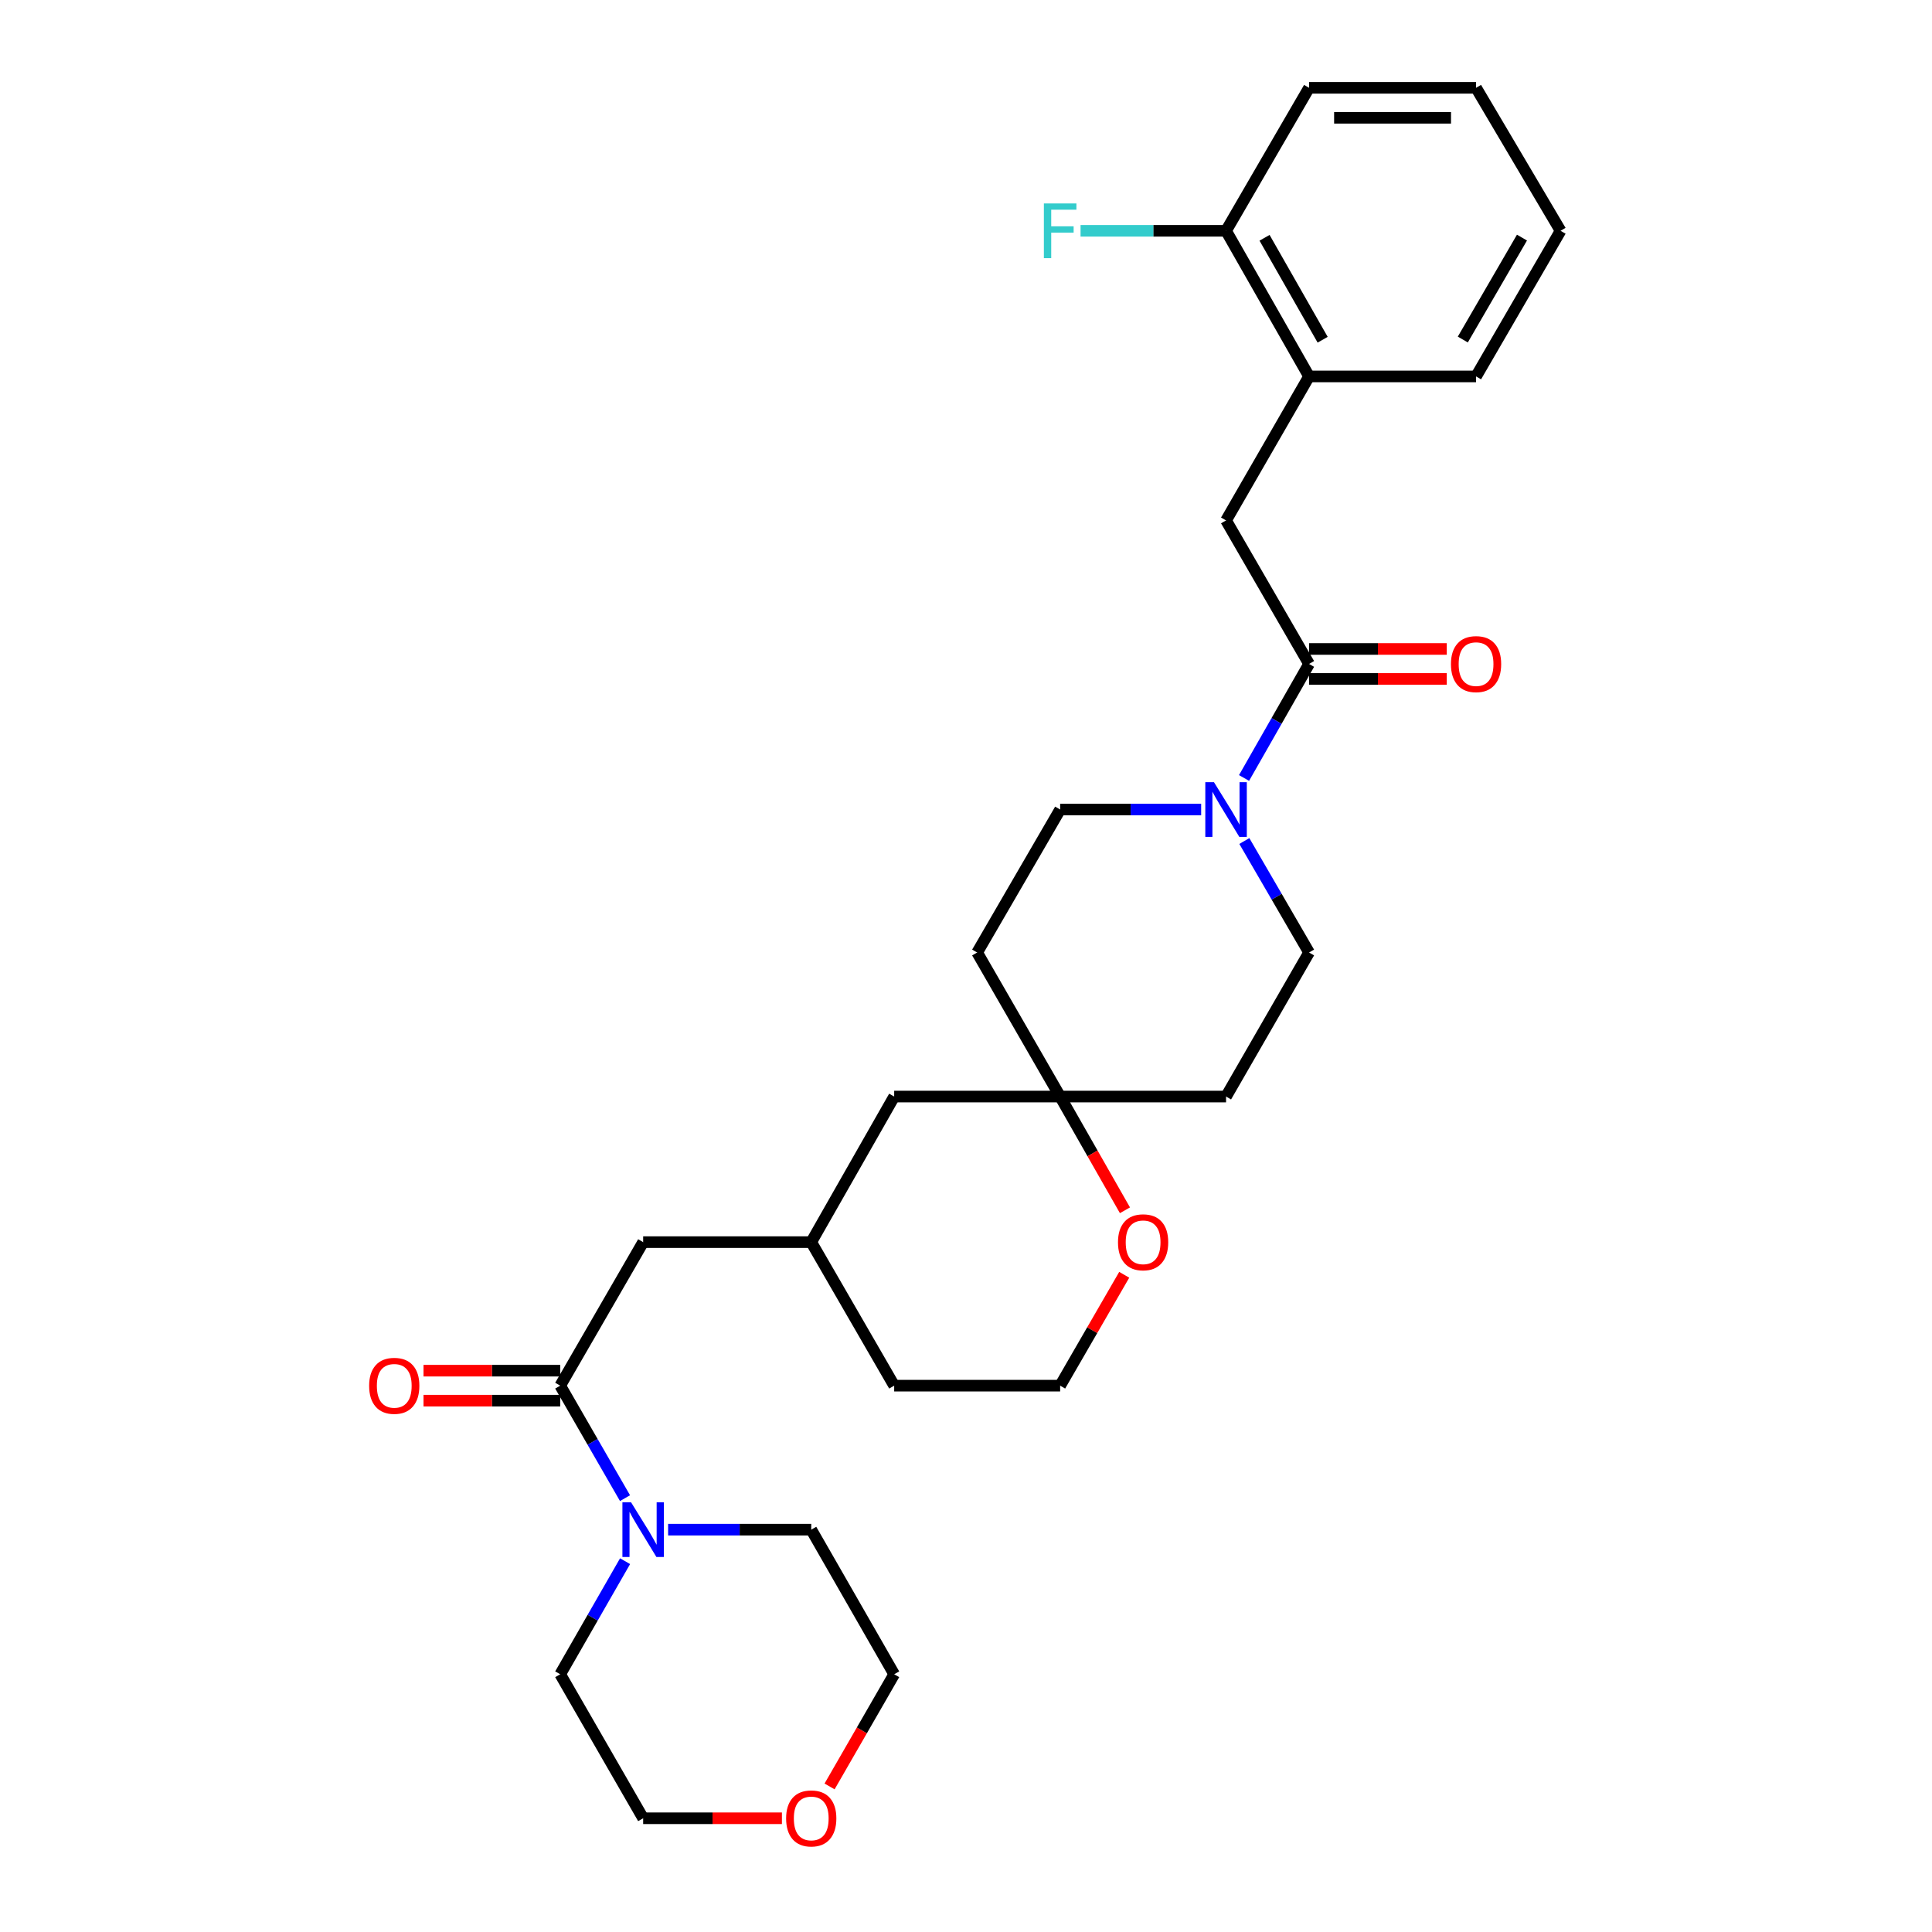 <?xml version='1.0' encoding='iso-8859-1'?>
<svg version='1.1' baseProfile='full'
              xmlns='http://www.w3.org/2000/svg'
                      xmlns:rdkit='http://www.rdkit.org/xml'
                      xmlns:xlink='http://www.w3.org/1999/xlink'
                  xml:space='preserve'
width='1000px' height='1000px' viewBox='0 0 1000 1000'>
<!-- END OF HEADER -->
<rect style='opacity:1.0;fill:#FFFFFF;stroke:none' width='1000' height='1000' x='0' y='0'> </rect>
<path class='bond-0' d='M 677.572,343.66 L 660.743,373.171' style='fill:none;fill-rule:evenodd;stroke:#000000;stroke-width:6px;stroke-linecap:butt;stroke-linejoin:miter;stroke-opacity:1' />
<path class='bond-0' d='M 660.743,373.171 L 643.915,402.682' style='fill:none;fill-rule:evenodd;stroke:#0000FF;stroke-width:6px;stroke-linecap:butt;stroke-linejoin:miter;stroke-opacity:1' />
<path class='bond-3' d='M 677.572,343.66 L 634.604,269.369' style='fill:none;fill-rule:evenodd;stroke:#000000;stroke-width:6px;stroke-linecap:butt;stroke-linejoin:miter;stroke-opacity:1' />
<path class='bond-10' d='M 677.572,351.417 L 713.209,351.417' style='fill:none;fill-rule:evenodd;stroke:#000000;stroke-width:6px;stroke-linecap:butt;stroke-linejoin:miter;stroke-opacity:1' />
<path class='bond-10' d='M 713.209,351.417 L 748.846,351.417' style='fill:none;fill-rule:evenodd;stroke:#FF0000;stroke-width:6px;stroke-linecap:butt;stroke-linejoin:miter;stroke-opacity:1' />
<path class='bond-10' d='M 677.572,335.902 L 713.209,335.902' style='fill:none;fill-rule:evenodd;stroke:#000000;stroke-width:6px;stroke-linecap:butt;stroke-linejoin:miter;stroke-opacity:1' />
<path class='bond-10' d='M 713.209,335.902 L 748.846,335.902' style='fill:none;fill-rule:evenodd;stroke:#FF0000;stroke-width:6px;stroke-linecap:butt;stroke-linejoin:miter;stroke-opacity:1' />
<path class='bond-7' d='M 621.717,419.01 L 585.223,419.01' style='fill:none;fill-rule:evenodd;stroke:#0000FF;stroke-width:6px;stroke-linecap:butt;stroke-linejoin:miter;stroke-opacity:1' />
<path class='bond-7' d='M 585.223,419.01 L 548.729,419.01' style='fill:none;fill-rule:evenodd;stroke:#000000;stroke-width:6px;stroke-linecap:butt;stroke-linejoin:miter;stroke-opacity:1' />
<path class='bond-8' d='M 644.067,435.31 L 660.819,464.163' style='fill:none;fill-rule:evenodd;stroke:#0000FF;stroke-width:6px;stroke-linecap:butt;stroke-linejoin:miter;stroke-opacity:1' />
<path class='bond-8' d='M 660.819,464.163 L 677.572,493.017' style='fill:none;fill-rule:evenodd;stroke:#000000;stroke-width:6px;stroke-linecap:butt;stroke-linejoin:miter;stroke-opacity:1' />
<path class='bond-1' d='M 289.966,717.216 L 332.899,642.925' style='fill:none;fill-rule:evenodd;stroke:#000000;stroke-width:6px;stroke-linecap:butt;stroke-linejoin:miter;stroke-opacity:1' />
<path class='bond-2' d='M 289.966,717.216 L 306.735,746.326' style='fill:none;fill-rule:evenodd;stroke:#000000;stroke-width:6px;stroke-linecap:butt;stroke-linejoin:miter;stroke-opacity:1' />
<path class='bond-2' d='M 306.735,746.326 L 323.504,775.437' style='fill:none;fill-rule:evenodd;stroke:#0000FF;stroke-width:6px;stroke-linecap:butt;stroke-linejoin:miter;stroke-opacity:1' />
<path class='bond-11' d='M 289.966,709.458 L 254.589,709.458' style='fill:none;fill-rule:evenodd;stroke:#000000;stroke-width:6px;stroke-linecap:butt;stroke-linejoin:miter;stroke-opacity:1' />
<path class='bond-11' d='M 254.589,709.458 L 219.213,709.458' style='fill:none;fill-rule:evenodd;stroke:#FF0000;stroke-width:6px;stroke-linecap:butt;stroke-linejoin:miter;stroke-opacity:1' />
<path class='bond-11' d='M 289.966,724.973 L 254.589,724.973' style='fill:none;fill-rule:evenodd;stroke:#000000;stroke-width:6px;stroke-linecap:butt;stroke-linejoin:miter;stroke-opacity:1' />
<path class='bond-11' d='M 254.589,724.973 L 219.213,724.973' style='fill:none;fill-rule:evenodd;stroke:#FF0000;stroke-width:6px;stroke-linecap:butt;stroke-linejoin:miter;stroke-opacity:1' />
<path class='bond-20' d='M 345.814,791.747 L 382.855,791.747' style='fill:none;fill-rule:evenodd;stroke:#0000FF;stroke-width:6px;stroke-linecap:butt;stroke-linejoin:miter;stroke-opacity:1' />
<path class='bond-20' d='M 382.855,791.747 L 419.895,791.747' style='fill:none;fill-rule:evenodd;stroke:#000000;stroke-width:6px;stroke-linecap:butt;stroke-linejoin:miter;stroke-opacity:1' />
<path class='bond-21' d='M 323.54,808.065 L 306.753,837.331' style='fill:none;fill-rule:evenodd;stroke:#0000FF;stroke-width:6px;stroke-linecap:butt;stroke-linejoin:miter;stroke-opacity:1' />
<path class='bond-21' d='M 306.753,837.331 L 289.966,866.598' style='fill:none;fill-rule:evenodd;stroke:#000000;stroke-width:6px;stroke-linecap:butt;stroke-linejoin:miter;stroke-opacity:1' />
<path class='bond-5' d='M 634.604,269.369 L 677.572,194.837' style='fill:none;fill-rule:evenodd;stroke:#000000;stroke-width:6px;stroke-linecap:butt;stroke-linejoin:miter;stroke-opacity:1' />
<path class='bond-4' d='M 548.729,567.574 L 634.604,567.574' style='fill:none;fill-rule:evenodd;stroke:#000000;stroke-width:6px;stroke-linecap:butt;stroke-linejoin:miter;stroke-opacity:1' />
<path class='bond-9' d='M 548.729,567.574 L 565.502,597.006' style='fill:none;fill-rule:evenodd;stroke:#000000;stroke-width:6px;stroke-linecap:butt;stroke-linejoin:miter;stroke-opacity:1' />
<path class='bond-9' d='M 565.502,597.006 L 582.274,626.437' style='fill:none;fill-rule:evenodd;stroke:#FF0000;stroke-width:6px;stroke-linecap:butt;stroke-linejoin:miter;stroke-opacity:1' />
<path class='bond-17' d='M 548.729,567.574 L 462.828,567.574' style='fill:none;fill-rule:evenodd;stroke:#000000;stroke-width:6px;stroke-linecap:butt;stroke-linejoin:miter;stroke-opacity:1' />
<path class='bond-29' d='M 548.729,567.574 L 505.77,493.017' style='fill:none;fill-rule:evenodd;stroke:#000000;stroke-width:6px;stroke-linecap:butt;stroke-linejoin:miter;stroke-opacity:1' />
<path class='bond-14' d='M 677.572,194.837 L 634.604,119.461' style='fill:none;fill-rule:evenodd;stroke:#000000;stroke-width:6px;stroke-linecap:butt;stroke-linejoin:miter;stroke-opacity:1' />
<path class='bond-14' d='M 684.605,175.847 L 654.528,123.084' style='fill:none;fill-rule:evenodd;stroke:#000000;stroke-width:6px;stroke-linecap:butt;stroke-linejoin:miter;stroke-opacity:1' />
<path class='bond-22' d='M 677.572,194.837 L 764.007,194.837' style='fill:none;fill-rule:evenodd;stroke:#000000;stroke-width:6px;stroke-linecap:butt;stroke-linejoin:miter;stroke-opacity:1' />
<path class='bond-6' d='M 332.899,642.925 L 419.895,642.925' style='fill:none;fill-rule:evenodd;stroke:#000000;stroke-width:6px;stroke-linecap:butt;stroke-linejoin:miter;stroke-opacity:1' />
<path class='bond-13' d='M 548.729,419.01 L 505.77,493.017' style='fill:none;fill-rule:evenodd;stroke:#000000;stroke-width:6px;stroke-linecap:butt;stroke-linejoin:miter;stroke-opacity:1' />
<path class='bond-12' d='M 677.572,493.017 L 634.604,567.574' style='fill:none;fill-rule:evenodd;stroke:#000000;stroke-width:6px;stroke-linecap:butt;stroke-linejoin:miter;stroke-opacity:1' />
<path class='bond-19' d='M 581.899,659.83 L 565.314,688.523' style='fill:none;fill-rule:evenodd;stroke:#FF0000;stroke-width:6px;stroke-linecap:butt;stroke-linejoin:miter;stroke-opacity:1' />
<path class='bond-19' d='M 565.314,688.523 L 548.729,717.216' style='fill:none;fill-rule:evenodd;stroke:#000000;stroke-width:6px;stroke-linecap:butt;stroke-linejoin:miter;stroke-opacity:1' />
<path class='bond-18' d='M 634.604,119.461 L 596.95,119.461' style='fill:none;fill-rule:evenodd;stroke:#000000;stroke-width:6px;stroke-linecap:butt;stroke-linejoin:miter;stroke-opacity:1' />
<path class='bond-18' d='M 596.95,119.461 L 559.296,119.461' style='fill:none;fill-rule:evenodd;stroke:#33CCCC;stroke-width:6px;stroke-linecap:butt;stroke-linejoin:miter;stroke-opacity:1' />
<path class='bond-26' d='M 634.604,119.461 L 677.572,45.455' style='fill:none;fill-rule:evenodd;stroke:#000000;stroke-width:6px;stroke-linecap:butt;stroke-linejoin:miter;stroke-opacity:1' />
<path class='bond-15' d='M 404.72,941.13 L 368.81,941.13' style='fill:none;fill-rule:evenodd;stroke:#FF0000;stroke-width:6px;stroke-linecap:butt;stroke-linejoin:miter;stroke-opacity:1' />
<path class='bond-15' d='M 368.81,941.13 L 332.899,941.13' style='fill:none;fill-rule:evenodd;stroke:#000000;stroke-width:6px;stroke-linecap:butt;stroke-linejoin:miter;stroke-opacity:1' />
<path class='bond-32' d='M 429.382,924.66 L 446.105,895.629' style='fill:none;fill-rule:evenodd;stroke:#FF0000;stroke-width:6px;stroke-linecap:butt;stroke-linejoin:miter;stroke-opacity:1' />
<path class='bond-32' d='M 446.105,895.629 L 462.828,866.598' style='fill:none;fill-rule:evenodd;stroke:#000000;stroke-width:6px;stroke-linecap:butt;stroke-linejoin:miter;stroke-opacity:1' />
<path class='bond-16' d='M 419.895,642.925 L 462.828,567.574' style='fill:none;fill-rule:evenodd;stroke:#000000;stroke-width:6px;stroke-linecap:butt;stroke-linejoin:miter;stroke-opacity:1' />
<path class='bond-25' d='M 419.895,642.925 L 462.828,717.216' style='fill:none;fill-rule:evenodd;stroke:#000000;stroke-width:6px;stroke-linecap:butt;stroke-linejoin:miter;stroke-opacity:1' />
<path class='bond-31' d='M 548.729,717.216 L 462.828,717.216' style='fill:none;fill-rule:evenodd;stroke:#000000;stroke-width:6px;stroke-linecap:butt;stroke-linejoin:miter;stroke-opacity:1' />
<path class='bond-23' d='M 419.895,791.747 L 462.828,866.598' style='fill:none;fill-rule:evenodd;stroke:#000000;stroke-width:6px;stroke-linecap:butt;stroke-linejoin:miter;stroke-opacity:1' />
<path class='bond-24' d='M 289.966,866.598 L 332.899,941.13' style='fill:none;fill-rule:evenodd;stroke:#000000;stroke-width:6px;stroke-linecap:butt;stroke-linejoin:miter;stroke-opacity:1' />
<path class='bond-27' d='M 764.007,194.837 L 807.75,119.461' style='fill:none;fill-rule:evenodd;stroke:#000000;stroke-width:6px;stroke-linecap:butt;stroke-linejoin:miter;stroke-opacity:1' />
<path class='bond-27' d='M 757.149,175.743 L 787.77,122.98' style='fill:none;fill-rule:evenodd;stroke:#000000;stroke-width:6px;stroke-linecap:butt;stroke-linejoin:miter;stroke-opacity:1' />
<path class='bond-30' d='M 677.572,45.455 L 764.007,45.455' style='fill:none;fill-rule:evenodd;stroke:#000000;stroke-width:6px;stroke-linecap:butt;stroke-linejoin:miter;stroke-opacity:1' />
<path class='bond-30' d='M 690.537,60.969 L 751.042,60.969' style='fill:none;fill-rule:evenodd;stroke:#000000;stroke-width:6px;stroke-linecap:butt;stroke-linejoin:miter;stroke-opacity:1' />
<path class='bond-28' d='M 807.75,119.461 L 764.007,45.455' style='fill:none;fill-rule:evenodd;stroke:#000000;stroke-width:6px;stroke-linecap:butt;stroke-linejoin:miter;stroke-opacity:1' />
<path  class='atom-1' d='M 628.344 404.85
L 637.624 419.85
Q 638.544 421.33, 640.024 424.01
Q 641.504 426.69, 641.584 426.85
L 641.584 404.85
L 645.344 404.85
L 645.344 433.17
L 641.464 433.17
L 631.504 416.77
Q 630.344 414.85, 629.104 412.65
Q 627.904 410.45, 627.544 409.77
L 627.544 433.17
L 623.864 433.17
L 623.864 404.85
L 628.344 404.85
' fill='#0000FF'/>
<path  class='atom-3' d='M 326.639 777.587
L 335.919 792.587
Q 336.839 794.067, 338.319 796.747
Q 339.799 799.427, 339.879 799.587
L 339.879 777.587
L 343.639 777.587
L 343.639 805.907
L 339.759 805.907
L 329.799 789.507
Q 328.639 787.587, 327.399 785.387
Q 326.199 783.187, 325.839 782.507
L 325.839 805.907
L 322.159 805.907
L 322.159 777.587
L 326.639 777.587
' fill='#0000FF'/>
<path  class='atom-10' d='M 578.671 643.005
Q 578.671 636.205, 582.031 632.405
Q 585.391 628.605, 591.671 628.605
Q 597.951 628.605, 601.311 632.405
Q 604.671 636.205, 604.671 643.005
Q 604.671 649.885, 601.271 653.805
Q 597.871 657.685, 591.671 657.685
Q 585.431 657.685, 582.031 653.805
Q 578.671 649.925, 578.671 643.005
M 591.671 654.485
Q 595.991 654.485, 598.311 651.605
Q 600.671 648.685, 600.671 643.005
Q 600.671 637.445, 598.311 634.645
Q 595.991 631.805, 591.671 631.805
Q 587.351 631.805, 584.991 634.605
Q 582.671 637.405, 582.671 643.005
Q 582.671 648.725, 584.991 651.605
Q 587.351 654.485, 591.671 654.485
' fill='#FF0000'/>
<path  class='atom-11' d='M 751.007 343.74
Q 751.007 336.94, 754.367 333.14
Q 757.727 329.34, 764.007 329.34
Q 770.287 329.34, 773.647 333.14
Q 777.007 336.94, 777.007 343.74
Q 777.007 350.62, 773.607 354.54
Q 770.207 358.42, 764.007 358.42
Q 757.767 358.42, 754.367 354.54
Q 751.007 350.66, 751.007 343.74
M 764.007 355.22
Q 768.327 355.22, 770.647 352.34
Q 773.007 349.42, 773.007 343.74
Q 773.007 338.18, 770.647 335.38
Q 768.327 332.54, 764.007 332.54
Q 759.687 332.54, 757.327 335.34
Q 755.007 338.14, 755.007 343.74
Q 755.007 349.46, 757.327 352.34
Q 759.687 355.22, 764.007 355.22
' fill='#FF0000'/>
<path  class='atom-12' d='M 191.065 717.296
Q 191.065 710.496, 194.425 706.696
Q 197.785 702.896, 204.065 702.896
Q 210.345 702.896, 213.705 706.696
Q 217.065 710.496, 217.065 717.296
Q 217.065 724.176, 213.665 728.096
Q 210.265 731.976, 204.065 731.976
Q 197.825 731.976, 194.425 728.096
Q 191.065 724.216, 191.065 717.296
M 204.065 728.776
Q 208.385 728.776, 210.705 725.896
Q 213.065 722.976, 213.065 717.296
Q 213.065 711.736, 210.705 708.936
Q 208.385 706.096, 204.065 706.096
Q 199.745 706.096, 197.385 708.896
Q 195.065 711.696, 195.065 717.296
Q 195.065 723.016, 197.385 725.896
Q 199.745 728.776, 204.065 728.776
' fill='#FF0000'/>
<path  class='atom-16' d='M 406.895 941.21
Q 406.895 934.41, 410.255 930.61
Q 413.615 926.81, 419.895 926.81
Q 426.175 926.81, 429.535 930.61
Q 432.895 934.41, 432.895 941.21
Q 432.895 948.09, 429.495 952.01
Q 426.095 955.89, 419.895 955.89
Q 413.655 955.89, 410.255 952.01
Q 406.895 948.13, 406.895 941.21
M 419.895 952.69
Q 424.215 952.69, 426.535 949.81
Q 428.895 946.89, 428.895 941.21
Q 428.895 935.65, 426.535 932.85
Q 424.215 930.01, 419.895 930.01
Q 415.575 930.01, 413.215 932.81
Q 410.895 935.61, 410.895 941.21
Q 410.895 946.93, 413.215 949.81
Q 415.575 952.69, 419.895 952.69
' fill='#FF0000'/>
<path  class='atom-19' d='M 540.309 105.301
L 557.149 105.301
L 557.149 108.541
L 544.109 108.541
L 544.109 117.141
L 555.709 117.141
L 555.709 120.421
L 544.109 120.421
L 544.109 133.621
L 540.309 133.621
L 540.309 105.301
' fill='#33CCCC'/>
</svg>
